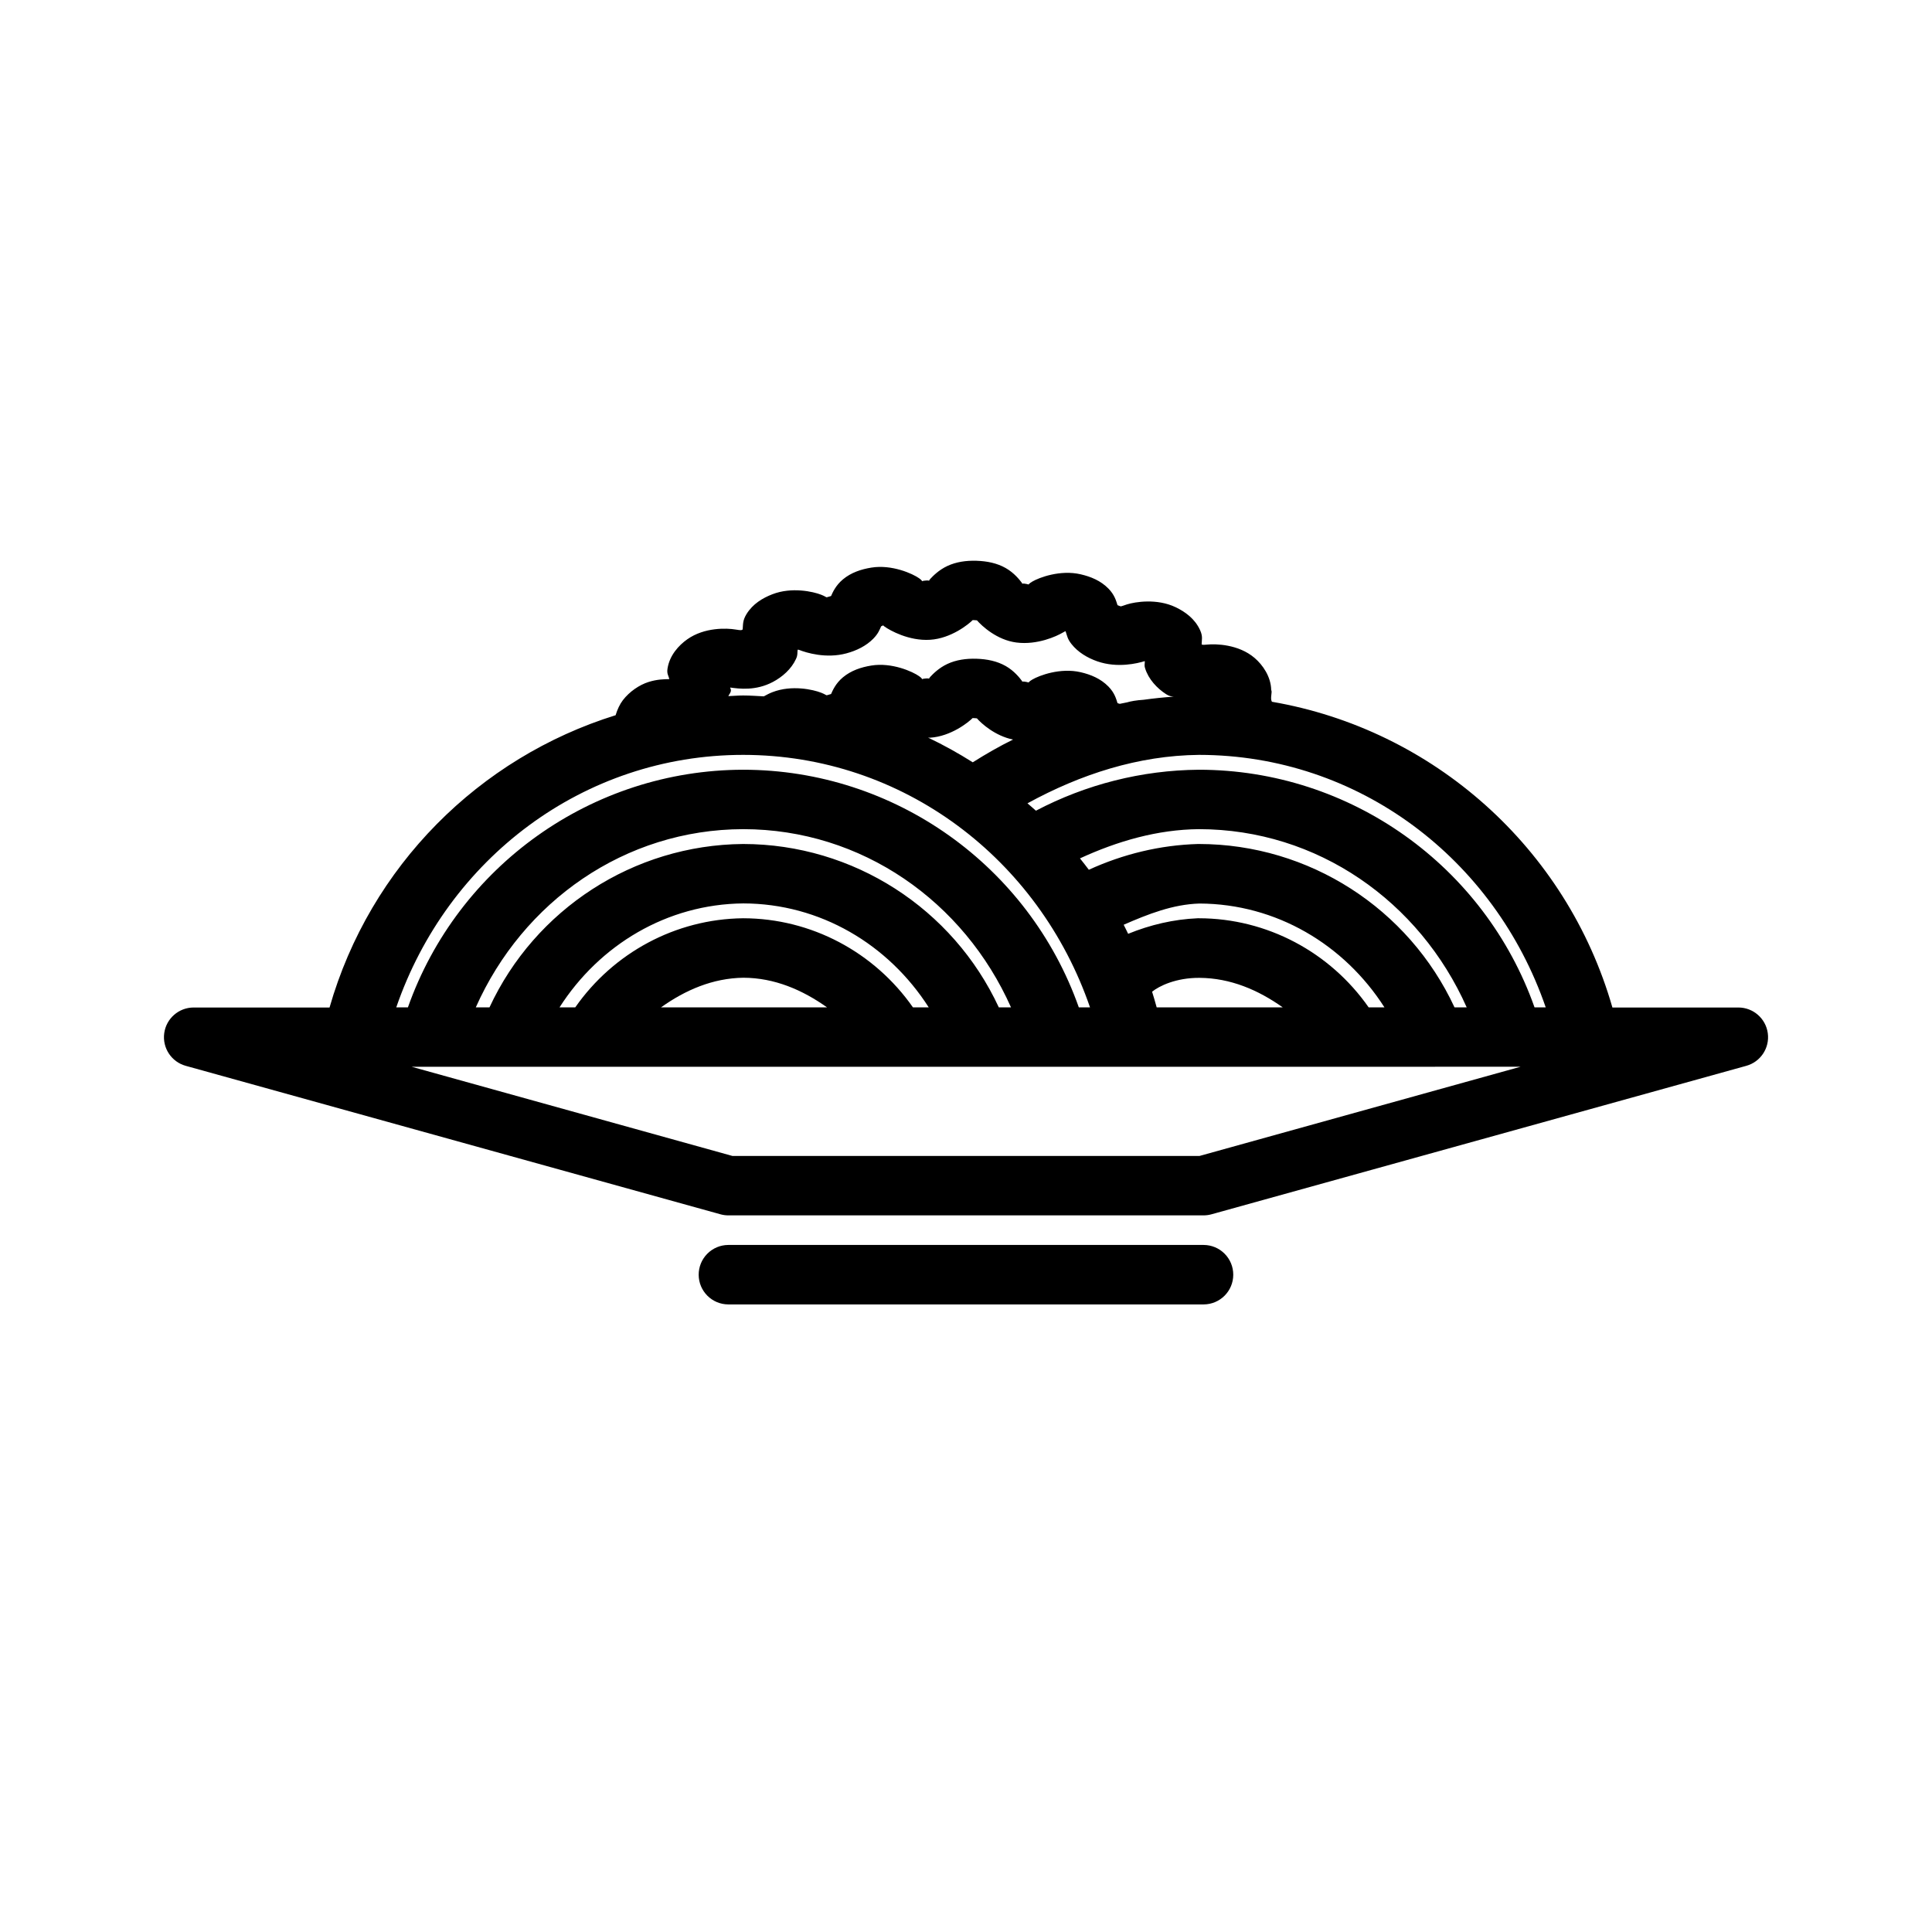 <?xml version="1.0" encoding="UTF-8"?>
<!-- Uploaded to: ICON Repo, www.svgrepo.com, Generator: ICON Repo Mixer Tools -->
<svg fill="#000000" width="800px" height="800px" version="1.1" viewBox="144 144 512 512" xmlns="http://www.w3.org/2000/svg">
 <path d="m402.81 292.61c-2.769-0.09-5.426 0.297-7.75 1.383-2.324 1.086-3.871 2.719-4.535 3.43-0.246 0.262-0.266 0.363-0.309 0.477-0.125-0.047-0.289-0.094-0.738-0.062-2.172 0.141-0.219 0.609-1.891-0.586-1.668-1.195-7.227-3.719-12.684-2.828-2.727 0.445-5.34 1.309-7.504 3.106-1.938 1.613-2.734 3.465-3.18 4.473-0.086 0.027 0.152-0.086 0-0.043-1.844 0.496-0.555 0.457-2.617-0.355-2.059-0.809-7.769-2.117-12.914-0.121-2.57 0.996-5.18 2.535-6.856 5.258-1.066 1.727-0.895 2.789-1.016 4.074-0.328 0.176-0.184 0.301-1.891 0.016-2.293-0.387-8.211-0.637-12.777 2.582-2.281 1.609-4.688 4.242-5.242 7.719-0.238 1.484 0.242 1.801 0.461 2.844-0.141 0 0.051-0.004-0.125 0-1.176 0.031-3.047 0.02-5.41 0.77-2.363 0.75-4.996 2.504-6.766 4.812-0.801 1.043-1.469 2.461-1.922 3.981-36.121 11.234-65.066 39.973-75.812 77.461h-35.996c-3.945-0.008-7.289 2.906-7.816 6.816-0.527 3.914 1.918 7.609 5.727 8.648l141.66 39.332c0.684 0.191 1.387 0.289 2.094 0.293h125.98c0.707-0.004 1.41-0.102 2.094-0.293l141.68-39.332c3.809-1.039 6.258-4.734 5.727-8.648-0.527-3.91-3.871-6.824-7.816-6.816h-33.363c-12.156-42.371-47.52-73.676-90.238-81.027-0.543-0.973 0.18-2.551-0.184-3.121-0.07-3.547-2.254-6.656-4.398-8.488-4.281-3.66-10.305-3.769-12.637-3.535-1.406 0.141-1.242-0.027-1.398-0.062 0.016-1.25 0.363-2.07-0.418-3.781-1.379-3.023-3.965-4.863-6.457-6.059-4.984-2.387-10.758-1.426-12.914-0.754-2.019 0.633-1.27 0.656-2.508 0.203-0.375-1.172-0.777-2.734-2.41-4.398-2.055-2.094-4.66-3.156-7.352-3.781-5.379-1.254-10.992 0.848-12.809 1.922-1.816 1.07-0.102 0.809-2.211 0.535-0.301-0.035-0.332 0.027-0.461 0.047-0.047-0.094 0-0.098-0.109-0.246-0.57-0.754-2.004-2.621-4.289-3.918-2.289-1.301-4.938-1.836-7.703-1.922zm-0.969 15.648c-0.242 0.082-0.453 0.062 0.477 0.094 0.395 0.012 0.465 0.031 0.586 0.047 1.297 1.488 5.273 5.203 10.438 5.871 5.578 0.723 10.715-1.688 12.254-2.598 1.113-0.656 0.711-0.305 0.891-0.09 0.34 0.992 0.418 1.766 1.477 3.106 1.707 2.16 4.203 3.66 6.859 4.582 5.312 1.84 10.633 0.531 12.531-0.062 0.039-0.012-0.008 0.012 0.027 0 0.051 0.773-0.211 0.934 0.078 1.875 0.891 2.918 3.188 5.352 5.582 6.887 0.789 0.508 1.406 0.617 2.027 0.648-2.676 0.18-5.344 0.461-7.992 0.828-1.871 0.113-3.504 0.41-4.414 0.691-0.645 0.117-1.281 0.262-1.922 0.387-0.141-0.047-0.207-0.047-0.586-0.184-0.375-1.172-0.777-2.734-2.41-4.398-2.055-2.098-4.66-3.172-7.352-3.797-5.383-1.254-10.992 0.859-12.809 1.938-1.812 1.074-0.109 0.809-2.211 0.535-0.301-0.039-0.332 0.012-0.461 0.031-0.047-0.09-0.004-0.09-0.109-0.23-0.57-0.754-2.004-2.621-4.289-3.918-2.289-1.301-4.938-1.836-7.703-1.926-2.769-0.086-5.41 0.289-7.734 1.371-2.324 1.082-3.887 2.719-4.551 3.43-0.246 0.258-0.266 0.363-0.309 0.477-0.125-0.047-0.285-0.094-0.738-0.062-2.172 0.141-0.219 0.609-1.891-0.586-1.668-1.195-7.227-3.719-12.684-2.828-2.731 0.445-5.356 1.32-7.519 3.121-1.938 1.617-2.719 3.465-3.164 4.473-0.086 0.027 0.148-0.086 0-0.043-1.84 0.492-0.559 0.457-2.617-0.355-2.059-0.812-7.766-2.137-12.914-0.137-0.781 0.301-1.531 0.699-2.273 1.105-1.805-0.086-3.594-0.23-5.414-0.23h-0.09-0.031c-1.305 0-2.582 0.125-3.875 0.168 0.246-0.512 0.68-0.941 0.691-1.504 0.008-0.43-0.152-0.391-0.184-0.77 2.402 0.336 6.777 0.914 11.301-1.477 2.496-1.32 4.902-3.41 6.133-6.106 0.52-1.141 0.297-1.484 0.43-2.398 0.047 0.09-0.105-0.191 0.461 0.031 1.797 0.707 7.047 2.352 12.473 0.891 2.711-0.727 5.242-1.984 7.102-3.871 1.34-1.363 1.676-2.371 2.106-3.309 1.227-0.336-0.352-0.809 0.906 0.094 1.391 0.992 6.453 3.852 12.07 3.488 5.539-0.355 10.199-4.102 11.348-5.289zm-0.016 25.969c-0.242 0.082-0.445 0.062 0.492 0.094 0.383 0.012 0.449 0.031 0.57 0.047 1.215 1.395 4.852 4.664 9.578 5.625-3.664 1.797-7.203 3.836-10.672 6.027-3.809-2.406-7.754-4.602-11.84-6.547 0.188-0.008 0.355 0.039 0.539 0.027 5.535-0.355 10.184-4.09 11.332-5.273zm-60.871 9.824c42.371 0.016 78.383 27.59 91.914 66.914h-2.969c-13.25-37.469-48.777-62.953-88.945-62.977h-0.016c-40.121 0.074-75.598 25.551-88.836 62.977h-3.09c13.535-39.336 49.562-66.91 91.941-66.914zm120.8 0c42.355 0.027 78.352 27.598 91.879 66.914h-2.965c-13.25-37.469-48.777-62.953-88.945-62.977h-0.062c-15.066 0.129-29.848 3.879-43.129 10.855-0.727-0.676-1.5-1.297-2.242-1.953 14.023-7.684 29.359-12.68 45.465-12.84zm-120.8 19.684h0.016c31.422 0.023 58.477 19.16 70.957 47.23h-3.231c-12.16-26.195-38.52-43.262-67.727-43.297h-0.074c-29 0.254-55.098 17.281-67.176 43.297h-3.629c12.469-28.039 39.477-47.168 70.863-47.23zm120.8 0c31.414 0.031 58.461 19.164 70.938 47.23h-3.227c-12.164-26.195-38.523-43.262-67.727-43.297h-0.246c-10.043 0.285-19.855 2.672-28.938 6.828-0.762-1.027-1.559-2.016-2.352-3.016 9.949-4.578 20.523-7.648 31.551-7.746zm-120.77 19.68c20.375 0.039 38.465 10.859 49.141 27.551h-4.184c-10.227-14.633-26.93-23.586-44.973-23.617h-0.105c-17.844 0.219-34.309 9.145-44.418 23.617h-4.168c10.594-16.57 28.488-27.363 48.707-27.551zm120.88 0.031c20.332 0.074 38.375 10.859 49.031 27.52h-4.184c-10.223-14.633-26.926-23.586-44.969-23.617h-0.355c-6.359 0.273-12.566 1.734-18.418 4.121-0.398-0.797-0.77-1.613-1.184-2.398 6.441-2.816 13.02-5.414 20.078-5.625zm-120.86 19.664c8.262 0.027 15.66 3.231 22.172 7.856h-44.004c6.414-4.57 13.688-7.746 21.832-7.856zm120.89 0.031c8.215 0.055 15.57 3.227 22.047 7.824h-33.41c-0.398-1.391-0.766-2.785-1.215-4.152 1.848-1.496 6.312-3.715 12.578-3.672zm62.438 23.555h22.633l-85.086 23.645h-123.77l-85.008-23.633h271.15c0.027-0.004 0.055-0.008 0.078-0.012zm-187.33 47.23c-2.09 0.008-4.086 0.844-5.559 2.328-1.469 1.48-2.293 3.488-2.285 5.574 0.012 4.328 3.512 7.84 7.844 7.856h125.98c4.332-0.016 7.836-3.527 7.844-7.856 0.008-2.086-0.812-4.094-2.285-5.574-1.469-1.484-3.469-2.32-5.559-2.328z"/>
</svg>